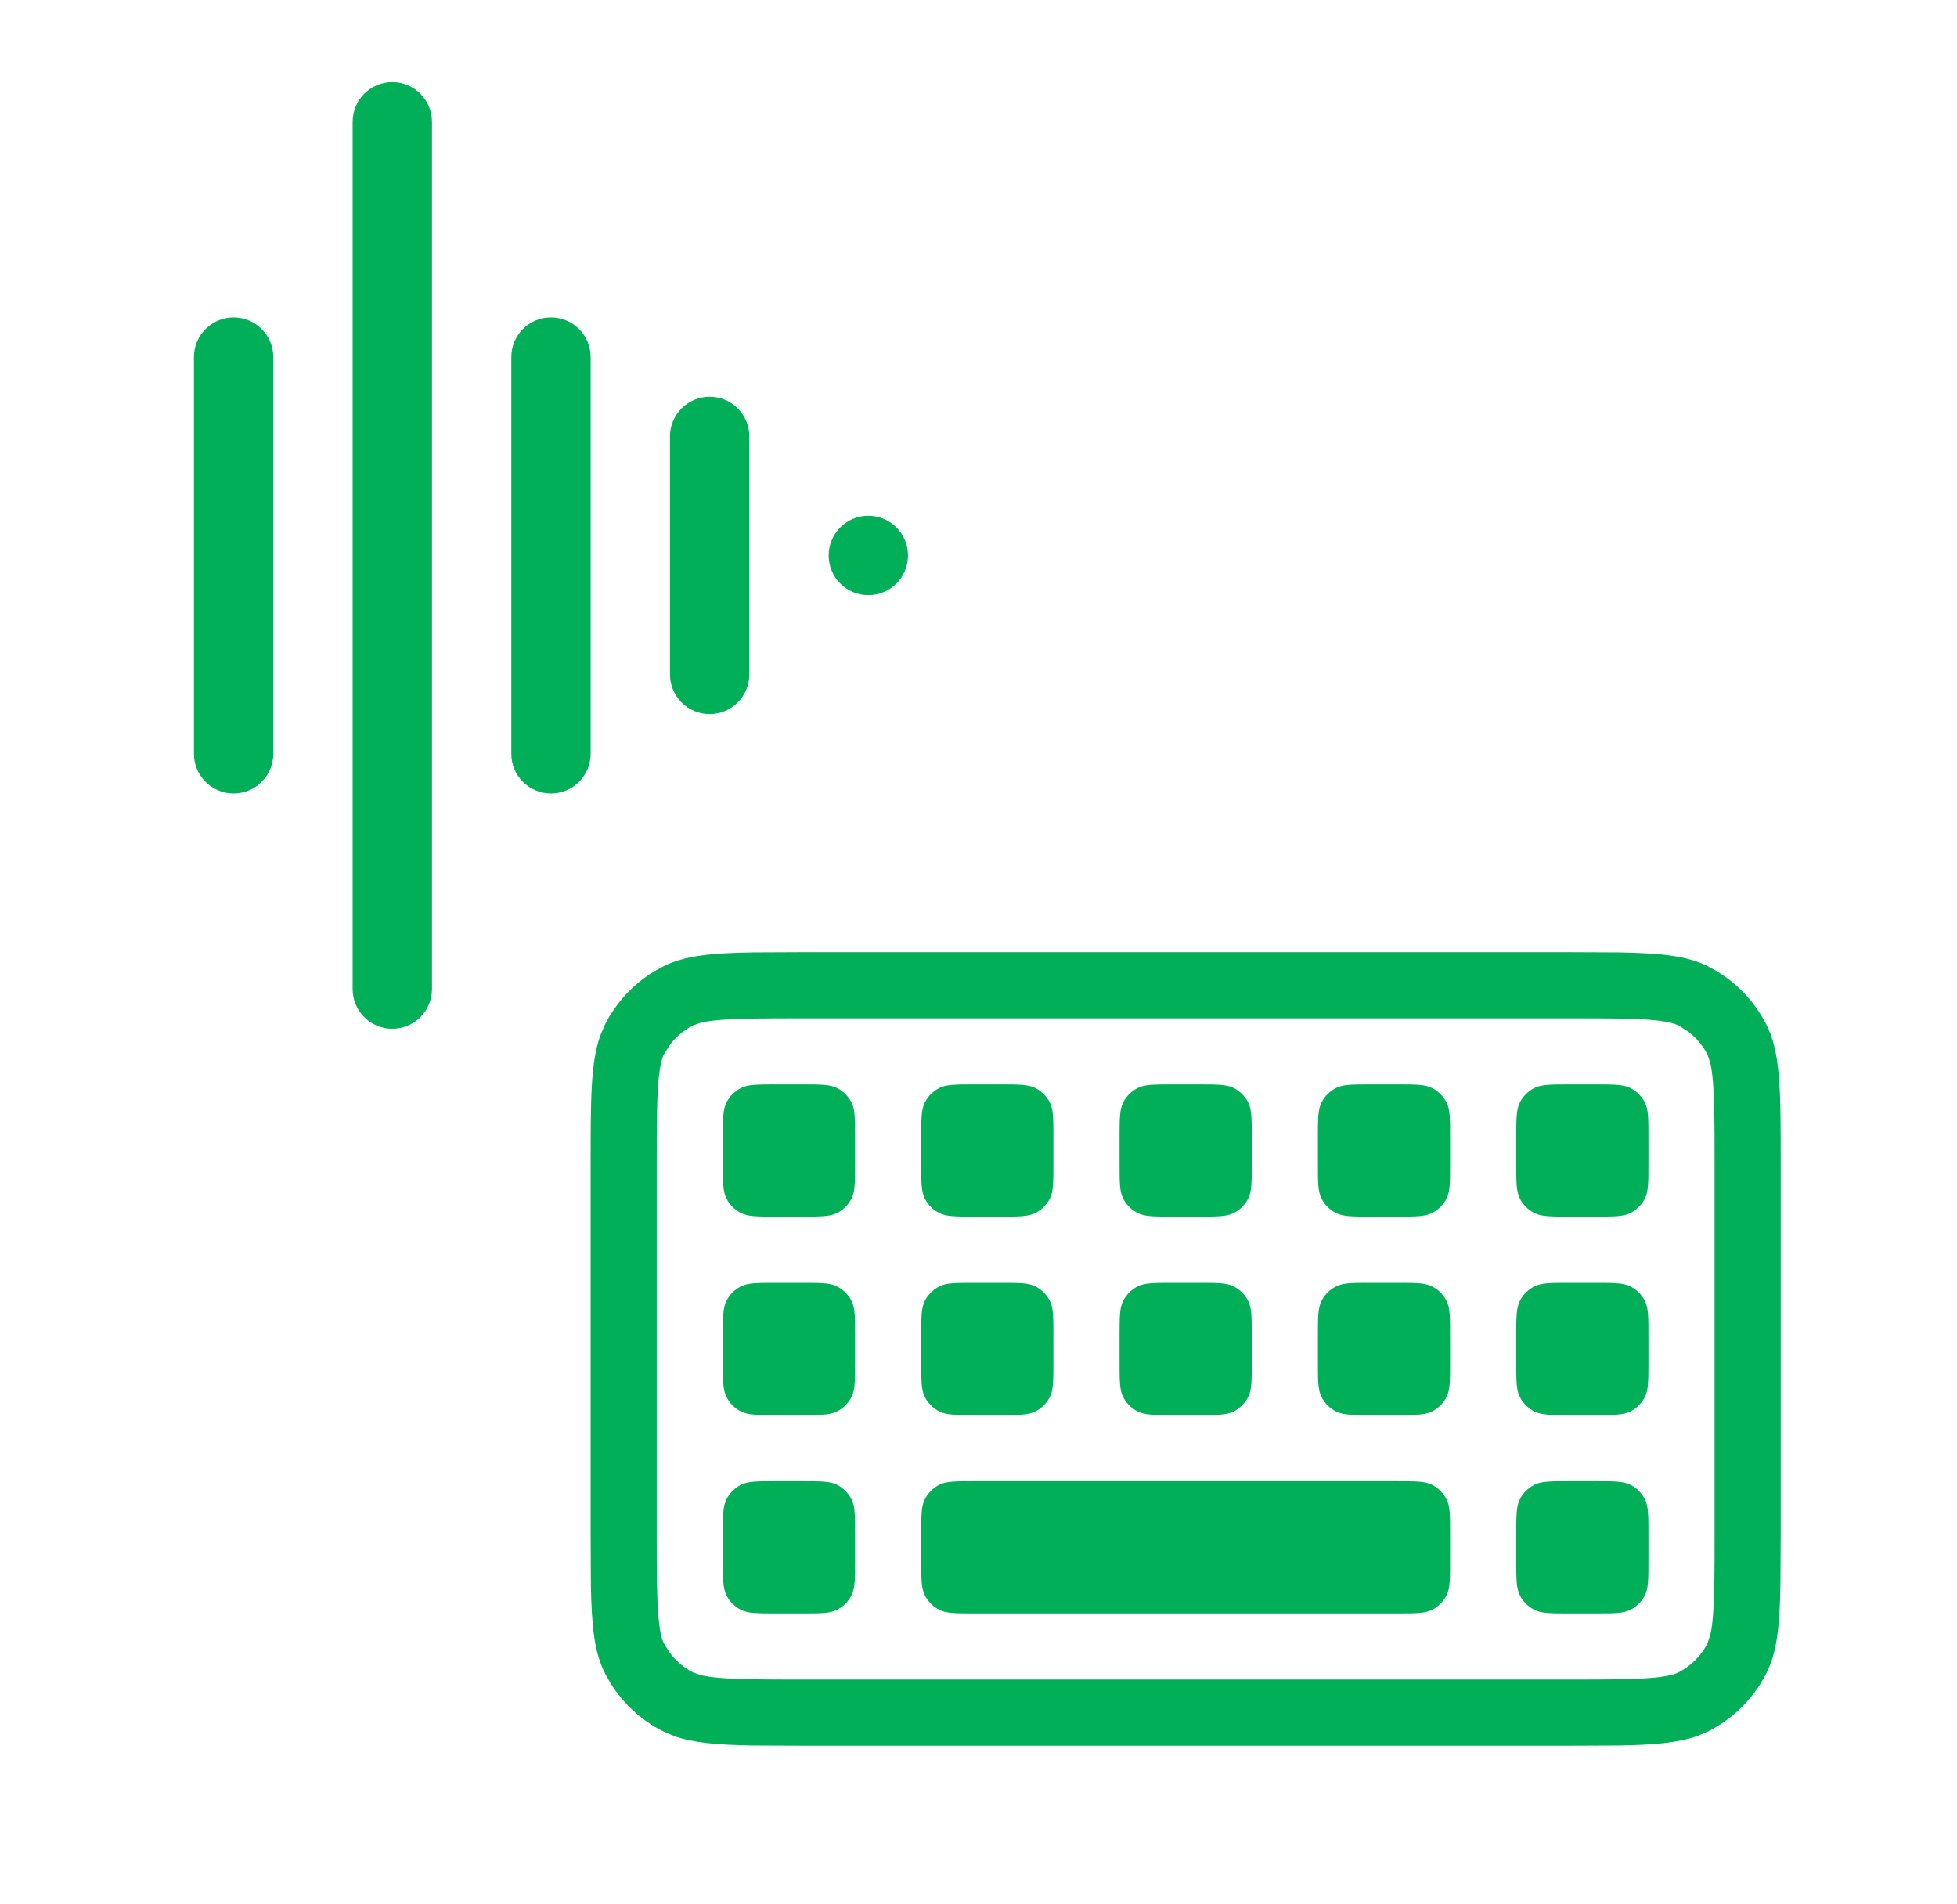 <svg width="37" height="36" viewBox="0 0 37 36" fill="none" xmlns="http://www.w3.org/2000/svg">
<path d="M7.417 1.552C7.003 1.552 6.667 1.888 6.667 2.302V18.698C6.667 19.112 7.003 19.448 7.417 19.448C7.831 19.448 8.167 19.112 8.167 18.698V2.302C8.167 1.888 7.831 1.552 7.417 1.552Z" fill="#00AF58"/>
<path d="M3.667 6.75C3.667 6.336 4.003 6 4.417 6C4.831 6 5.167 6.336 5.167 6.75V14.25C5.167 14.664 4.831 15 4.417 15C4.003 15 3.667 14.664 3.667 14.25V6.75Z" fill="#00AF58"/>
<path d="M9.667 6.75C9.667 6.336 10.002 6 10.417 6C10.831 6 11.167 6.336 11.167 6.75V14.25C11.167 14.664 10.831 15 10.417 15C10.002 15 9.667 14.664 9.667 14.25V6.75Z" fill="#00AF58"/>
<path d="M13.417 7.5C13.002 7.5 12.667 7.836 12.667 8.25V12.75C12.667 13.164 13.002 13.5 13.417 13.5C13.831 13.5 14.167 13.164 14.167 12.75V8.25C14.167 7.836 13.831 7.5 13.417 7.5Z" fill="#00AF58"/>
<path d="M15.667 10.5C15.667 10.086 16.003 9.75 16.417 9.75C16.831 9.75 17.167 10.086 17.167 10.5C17.167 10.914 16.831 11.25 16.417 11.25C16.003 11.25 15.667 10.914 15.667 10.5Z" fill="#00AF58"/>
<path d="M15.167 28C15.517 28 15.691 28 15.825 28.068C15.943 28.128 16.039 28.224 16.099 28.342C16.167 28.475 16.166 28.65 16.166 29V29.5C16.166 29.85 16.167 30.025 16.099 30.158C16.039 30.276 15.943 30.372 15.825 30.432C15.691 30.5 15.517 30.5 15.167 30.5H14.666C14.317 30.5 14.142 30.5 14.008 30.432C13.891 30.372 13.794 30.276 13.735 30.158C13.667 30.025 13.667 29.85 13.667 29.5V29C13.667 28.65 13.667 28.475 13.735 28.342C13.794 28.224 13.891 28.128 14.008 28.068C14.142 28 14.317 28 14.666 28H15.167Z" fill="#00AF58"/>
<path d="M26.417 28C26.767 28 26.941 28 27.075 28.068C27.193 28.128 27.289 28.224 27.349 28.342C27.417 28.475 27.416 28.65 27.416 29V29.5C27.416 29.85 27.417 30.025 27.349 30.158C27.289 30.276 27.193 30.372 27.075 30.432C26.941 30.5 26.767 30.5 26.417 30.5H18.416C18.067 30.5 17.892 30.5 17.759 30.432C17.641 30.372 17.544 30.276 17.485 30.158C17.417 30.025 17.417 29.85 17.417 29.5V29C17.417 28.65 17.417 28.475 17.485 28.342C17.544 28.224 17.641 28.128 17.759 28.068C17.892 28 18.067 28 18.416 28H26.417Z" fill="#00AF58"/>
<path d="M30.167 28C30.517 28 30.691 28 30.825 28.068C30.943 28.128 31.039 28.224 31.099 28.342C31.167 28.475 31.166 28.65 31.166 29V29.5C31.166 29.85 31.167 30.025 31.099 30.158C31.039 30.276 30.943 30.372 30.825 30.432C30.691 30.5 30.517 30.5 30.167 30.5H29.666C29.317 30.5 29.142 30.5 29.009 30.432C28.891 30.372 28.794 30.276 28.735 30.158C28.667 30.025 28.667 29.85 28.667 29.5V29C28.667 28.65 28.667 28.475 28.735 28.342C28.794 28.224 28.891 28.128 29.009 28.068C29.142 28 29.317 28 29.666 28H30.167Z" fill="#00AF58"/>
<path d="M15.167 24.25C15.517 24.25 15.691 24.25 15.825 24.318C15.943 24.378 16.039 24.474 16.099 24.592C16.167 24.725 16.166 24.9 16.166 25.25V25.75C16.166 26.1 16.167 26.275 16.099 26.408C16.039 26.526 15.943 26.622 15.825 26.682C15.691 26.75 15.517 26.75 15.167 26.75H14.666C14.317 26.75 14.142 26.75 14.008 26.682C13.891 26.622 13.794 26.526 13.735 26.408C13.667 26.275 13.667 26.1 13.667 25.75V25.25C13.667 24.9 13.667 24.725 13.735 24.592C13.794 24.474 13.891 24.378 14.008 24.318C14.142 24.25 14.317 24.25 14.666 24.25H15.167Z" fill="#00AF58"/>
<path d="M18.917 24.25C19.267 24.25 19.441 24.25 19.575 24.318C19.693 24.378 19.789 24.474 19.849 24.592C19.917 24.725 19.916 24.9 19.916 25.25V25.75C19.916 26.1 19.917 26.275 19.849 26.408C19.789 26.526 19.693 26.622 19.575 26.682C19.441 26.75 19.267 26.75 18.917 26.75H18.416C18.067 26.75 17.892 26.75 17.759 26.682C17.641 26.622 17.544 26.526 17.485 26.408C17.417 26.275 17.417 26.1 17.417 25.75V25.25C17.417 24.9 17.417 24.725 17.485 24.592C17.544 24.474 17.641 24.378 17.759 24.318C17.892 24.25 18.067 24.25 18.416 24.25H18.917Z" fill="#00AF58"/>
<path d="M22.667 24.25C23.017 24.25 23.191 24.25 23.325 24.318C23.443 24.378 23.539 24.474 23.599 24.592C23.667 24.725 23.666 24.9 23.666 25.25V25.75C23.666 26.1 23.667 26.275 23.599 26.408C23.539 26.526 23.443 26.622 23.325 26.682C23.191 26.75 23.017 26.75 22.667 26.75H22.166C21.817 26.75 21.642 26.75 21.509 26.682C21.391 26.622 21.294 26.526 21.235 26.408C21.167 26.275 21.167 26.1 21.167 25.75V25.25C21.167 24.9 21.167 24.725 21.235 24.592C21.294 24.474 21.391 24.378 21.509 24.318C21.642 24.25 21.817 24.25 22.166 24.25H22.667Z" fill="#00AF58"/>
<path d="M26.417 24.25C26.767 24.25 26.941 24.25 27.075 24.318C27.193 24.378 27.289 24.474 27.349 24.592C27.417 24.725 27.416 24.9 27.416 25.25V25.75C27.416 26.1 27.417 26.275 27.349 26.408C27.289 26.526 27.193 26.622 27.075 26.682C26.941 26.75 26.767 26.75 26.417 26.75H25.916C25.567 26.75 25.392 26.75 25.259 26.682C25.141 26.622 25.044 26.526 24.985 26.408C24.917 26.275 24.917 26.1 24.917 25.75V25.25C24.917 24.9 24.917 24.725 24.985 24.592C25.044 24.474 25.141 24.378 25.259 24.318C25.392 24.25 25.567 24.25 25.916 24.25H26.417Z" fill="#00AF58"/>
<path d="M30.167 24.25C30.517 24.25 30.691 24.25 30.825 24.318C30.943 24.378 31.039 24.474 31.099 24.592C31.167 24.725 31.166 24.9 31.166 25.25V25.75C31.166 26.1 31.167 26.275 31.099 26.408C31.039 26.526 30.943 26.622 30.825 26.682C30.691 26.75 30.517 26.75 30.167 26.75H29.666C29.317 26.75 29.142 26.75 29.009 26.682C28.891 26.622 28.794 26.526 28.735 26.408C28.667 26.275 28.667 26.1 28.667 25.75V25.25C28.667 24.9 28.667 24.725 28.735 24.592C28.794 24.474 28.891 24.378 29.009 24.318C29.142 24.25 29.317 24.25 29.666 24.25H30.167Z" fill="#00AF58"/>
<path d="M15.167 20.5C15.517 20.5 15.691 20.5 15.825 20.568C15.943 20.628 16.039 20.724 16.099 20.842C16.167 20.975 16.166 21.15 16.166 21.5V22C16.166 22.35 16.167 22.525 16.099 22.658C16.039 22.776 15.943 22.872 15.825 22.932C15.691 23 15.517 23 15.167 23H14.666C14.317 23 14.142 23 14.008 22.932C13.891 22.872 13.794 22.776 13.735 22.658C13.667 22.525 13.667 22.35 13.667 22V21.5C13.667 21.15 13.667 20.975 13.735 20.842C13.794 20.724 13.891 20.628 14.008 20.568C14.142 20.5 14.317 20.5 14.666 20.5H15.167Z" fill="#00AF58"/>
<path d="M18.917 20.5C19.267 20.5 19.441 20.5 19.575 20.568C19.693 20.628 19.789 20.724 19.849 20.842C19.917 20.975 19.916 21.15 19.916 21.5V22C19.916 22.35 19.917 22.525 19.849 22.658C19.789 22.776 19.693 22.872 19.575 22.932C19.441 23 19.267 23 18.917 23H18.416C18.067 23 17.892 23 17.759 22.932C17.641 22.872 17.544 22.776 17.485 22.658C17.417 22.525 17.417 22.35 17.417 22V21.5C17.417 21.15 17.417 20.975 17.485 20.842C17.544 20.724 17.641 20.628 17.759 20.568C17.892 20.5 18.067 20.5 18.416 20.5H18.917Z" fill="#00AF58"/>
<path d="M22.667 20.5C23.017 20.5 23.191 20.5 23.325 20.568C23.443 20.628 23.539 20.724 23.599 20.842C23.667 20.975 23.666 21.15 23.666 21.5V22C23.666 22.35 23.667 22.525 23.599 22.658C23.539 22.776 23.443 22.872 23.325 22.932C23.191 23 23.017 23 22.667 23H22.166C21.817 23 21.642 23 21.509 22.932C21.391 22.872 21.294 22.776 21.235 22.658C21.167 22.525 21.167 22.35 21.167 22V21.5C21.167 21.15 21.167 20.975 21.235 20.842C21.294 20.724 21.391 20.628 21.509 20.568C21.642 20.5 21.817 20.5 22.166 20.5H22.667Z" fill="#00AF58"/>
<path d="M26.417 20.5C26.767 20.5 26.941 20.5 27.075 20.568C27.193 20.628 27.289 20.724 27.349 20.842C27.417 20.975 27.416 21.15 27.416 21.5V22C27.416 22.35 27.417 22.525 27.349 22.658C27.289 22.776 27.193 22.872 27.075 22.932C26.941 23 26.767 23 26.417 23H25.916C25.567 23 25.392 23 25.259 22.932C25.141 22.872 25.044 22.776 24.985 22.658C24.917 22.525 24.917 22.35 24.917 22V21.5C24.917 21.15 24.917 20.975 24.985 20.842C25.044 20.724 25.141 20.628 25.259 20.568C25.392 20.5 25.567 20.5 25.916 20.5H26.417Z" fill="#00AF58"/>
<path d="M30.167 20.5C30.517 20.5 30.691 20.5 30.825 20.568C30.943 20.628 31.039 20.724 31.099 20.842C31.167 20.975 31.166 21.15 31.166 21.5V22C31.166 22.35 31.167 22.525 31.099 22.658C31.039 22.776 30.943 22.872 30.825 22.932C30.691 23 30.517 23 30.167 23H29.666C29.317 23 29.142 23 29.009 22.932C28.891 22.872 28.794 22.776 28.735 22.658C28.667 22.525 28.667 22.35 28.667 22V21.5C28.667 21.15 28.667 20.975 28.735 20.842C28.794 20.724 28.891 20.628 29.009 20.568C29.142 20.5 29.317 20.5 29.666 20.5H30.167Z" fill="#00AF58"/>
<path fill-rule="evenodd" clip-rule="evenodd" d="M30.593 18.004C31.406 18.017 31.9 18.068 32.301 18.273C32.772 18.512 33.155 18.895 33.394 19.365C33.667 19.9 33.667 20.601 33.667 22V29L33.662 29.927C33.65 30.739 33.599 31.234 33.394 31.635L33.298 31.808C33.057 32.199 32.713 32.518 32.301 32.727L32.092 32.817C31.727 32.947 31.271 32.985 30.593 32.996L29.666 33H15.167L14.24 32.996C13.563 32.985 13.107 32.947 12.742 32.817L12.532 32.727C12.12 32.518 11.776 32.199 11.536 31.808L11.439 31.635C11.235 31.234 11.184 30.739 11.171 29.927L11.167 29V22C11.167 20.776 11.167 20.086 11.35 19.575L11.439 19.365C11.649 18.954 11.968 18.609 12.359 18.369L12.532 18.273C12.933 18.068 13.427 18.017 14.24 18.004L15.167 18H29.666L30.593 18.004ZM15.167 19.25C14.447 19.25 13.98 19.251 13.626 19.28C13.457 19.294 13.34 19.312 13.258 19.331L13.099 19.386C12.923 19.476 12.772 19.607 12.656 19.765L12.553 19.932C12.521 19.994 12.475 20.12 12.447 20.459C12.418 20.814 12.416 21.28 12.416 22V29C12.416 29.72 12.418 30.186 12.447 30.541C12.475 30.88 12.521 31.006 12.553 31.068L12.656 31.235C12.772 31.393 12.923 31.524 13.099 31.614L13.258 31.669C13.34 31.688 13.457 31.706 13.626 31.72C13.98 31.749 14.447 31.75 15.167 31.75H29.666C30.387 31.75 30.853 31.749 31.207 31.72C31.547 31.692 31.673 31.646 31.735 31.614C31.97 31.494 32.161 31.303 32.281 31.068L32.335 30.908C32.354 30.827 32.373 30.71 32.386 30.541C32.415 30.186 32.417 29.72 32.417 29V22C32.417 21.28 32.415 20.814 32.386 20.459C32.373 20.29 32.354 20.173 32.335 20.092L32.281 19.932C32.191 19.756 32.06 19.605 31.902 19.49L31.735 19.386C31.673 19.354 31.547 19.308 31.207 19.28C30.853 19.251 30.387 19.25 29.666 19.25H15.167Z" fill="#00AF58"/>
</svg>
